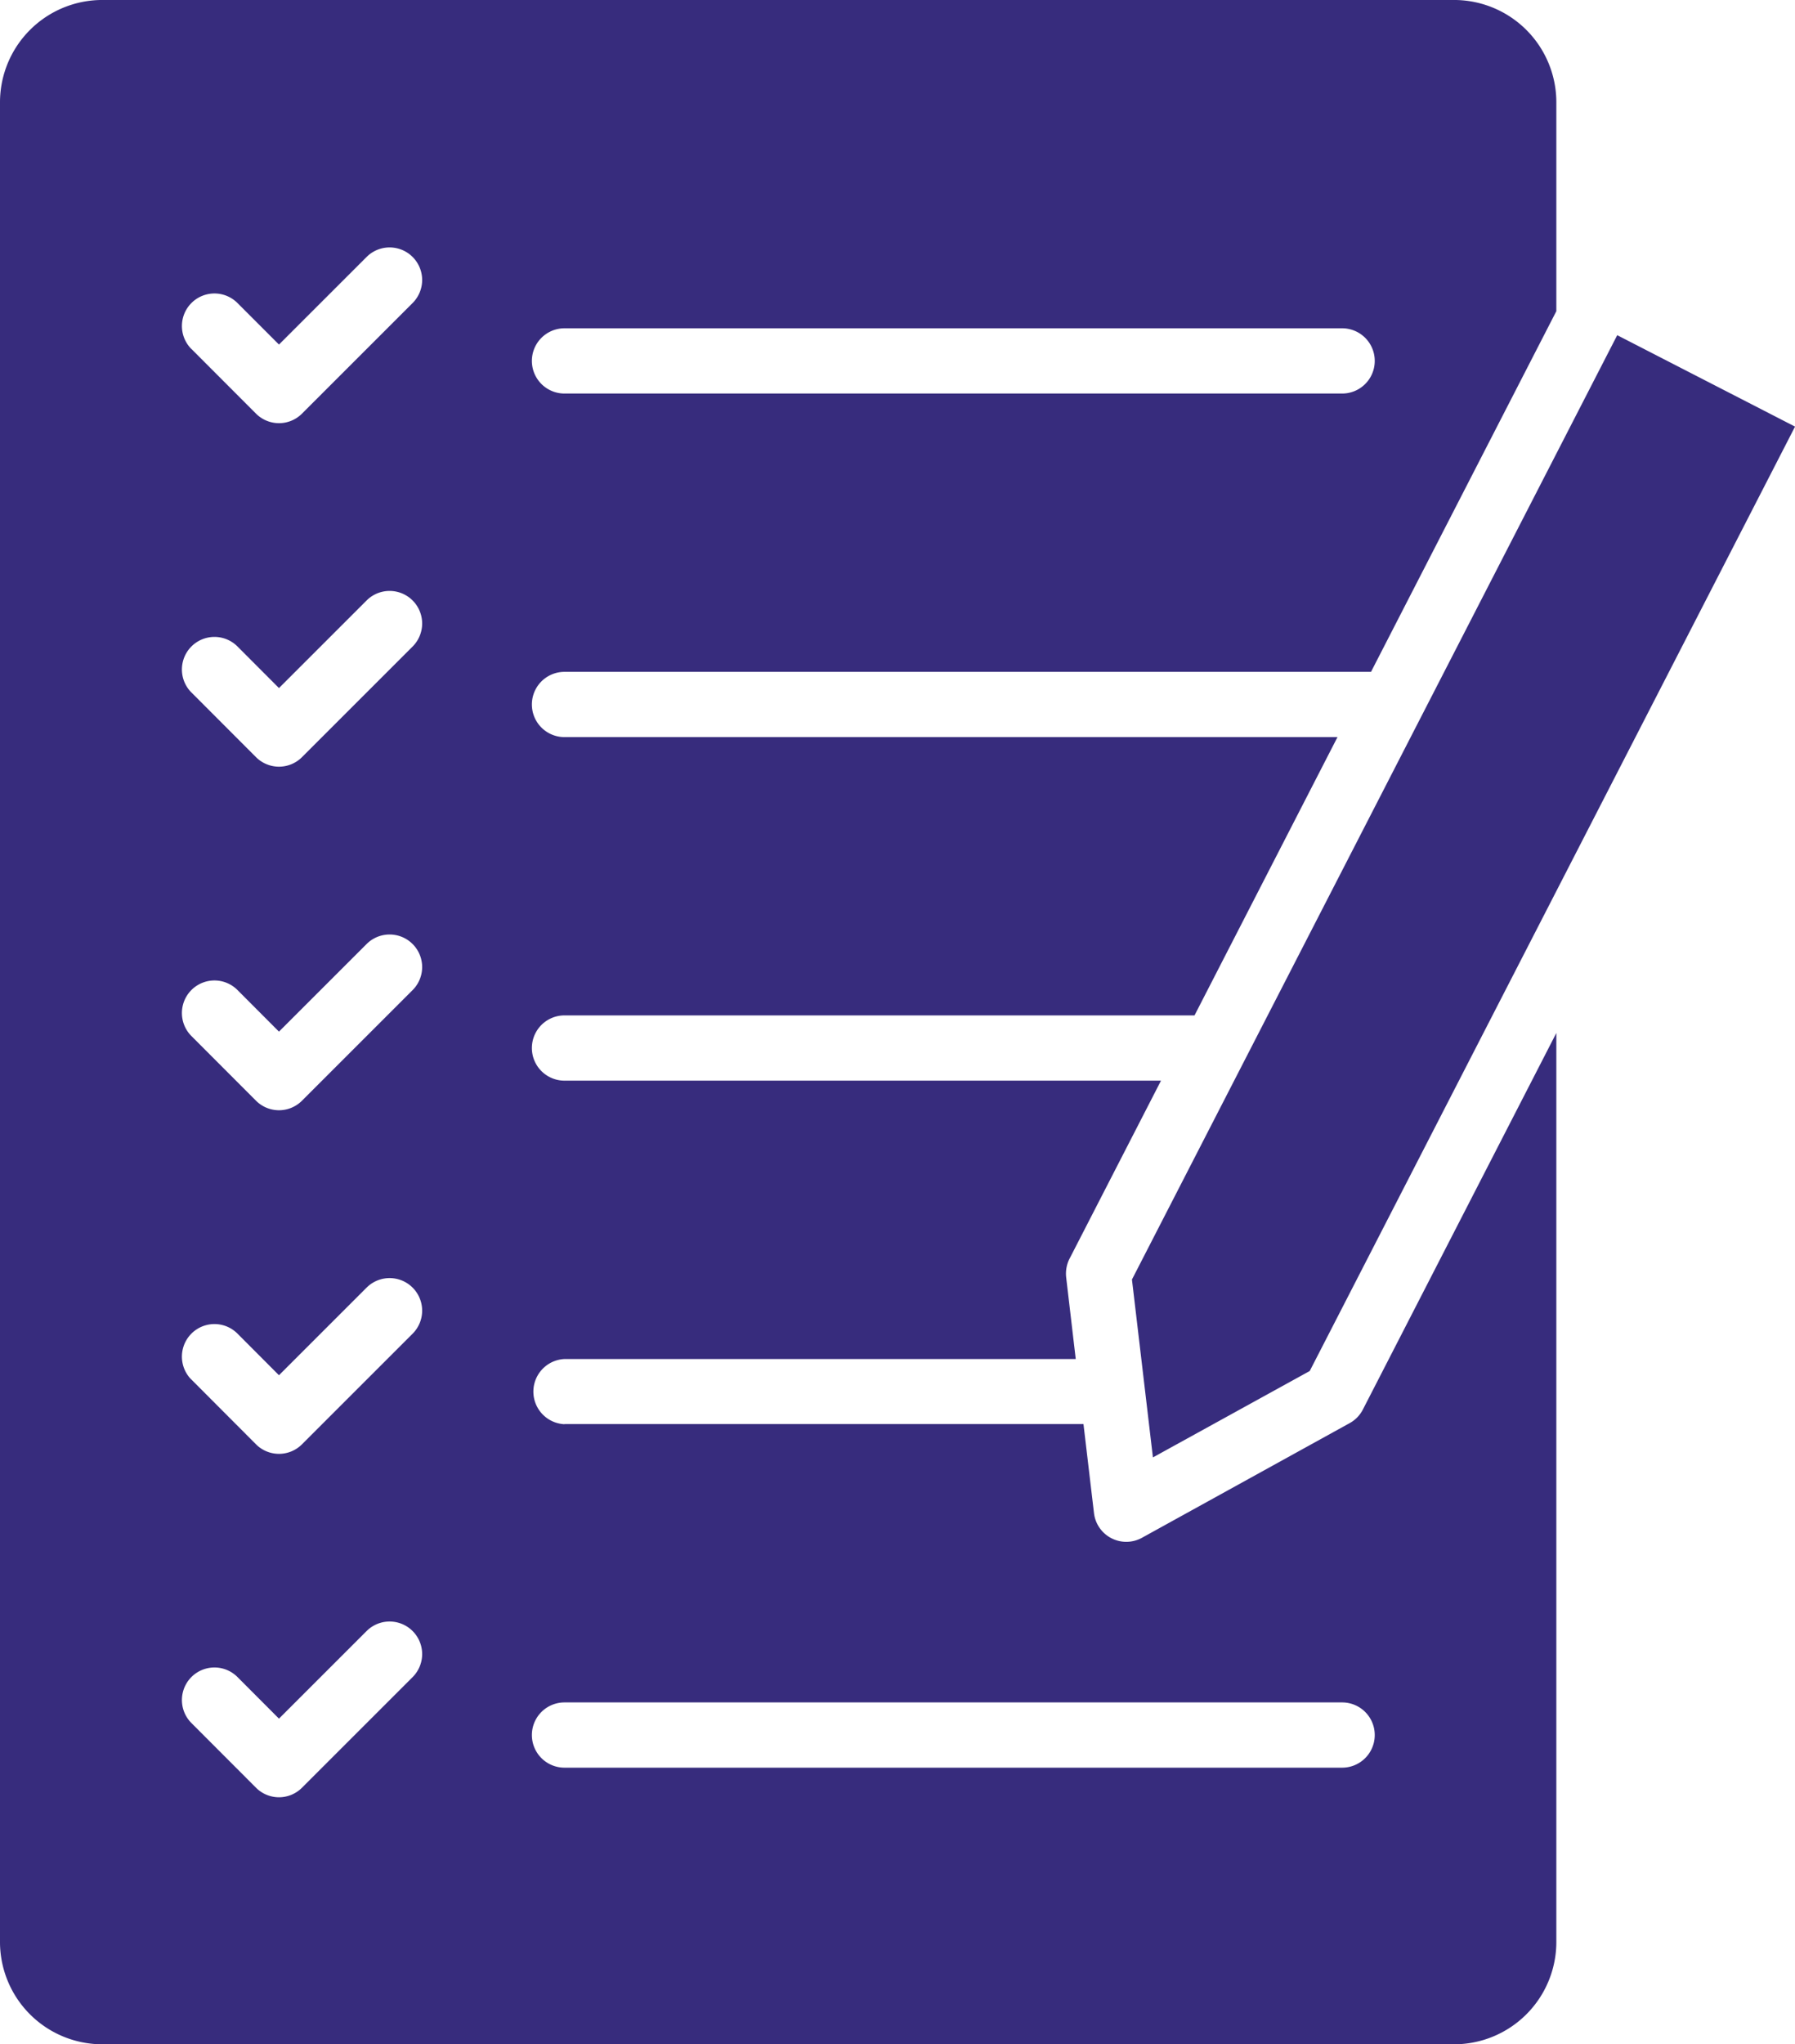 <svg xmlns="http://www.w3.org/2000/svg" xmlns:xlink="http://www.w3.org/1999/xlink" width="104.936" height="119.433" viewBox="0 0 104.936 119.433"><defs><clipPath id="a"><rect width="104.936" height="119.433" fill="#372c7d"/></clipPath></defs><g transform="translate(0 0)" clip-path="url(#a)"><path d="M11.187,20.389a1.9,1.9,0,0,1,2.7-2.68l2.422,2.422,5.127-5.122a1.9,1.9,0,1,1,2.681,2.7l-6.467,6.462a1.9,1.9,0,0,1-2.69-.01l-3.767-3.772Zm0,80.274a1.9,1.9,0,0,1,2.7-2.68l2.422,2.427,5.127-5.122a1.9,1.9,0,1,1,2.681,2.7l-6.467,6.462a1.9,1.9,0,0,1-2.69-.01l-3.767-3.772ZM33,103.274a1.906,1.906,0,1,1,0-3.812H78.462a1.906,1.906,0,1,1,0,3.812ZM11.187,80.6a1.9,1.9,0,0,1,2.7-2.681l2.422,2.428,5.127-5.123a1.9,1.9,0,1,1,2.681,2.7l-6.467,6.462a1.9,1.9,0,0,1-2.69-.009L11.192,80.6ZM33,83.208A1.906,1.906,0,0,1,33,79.4H62.888l-.56-4.775a1.945,1.945,0,0,1,.233-1.156l5.311-10.333H33a1.906,1.906,0,1,1,0-3.812H69.832l8.358-16.259H33a1.906,1.906,0,1,1,0-3.812H80.15L90.984,18.181V5.97A5.98,5.98,0,0,0,85.014,0H5.97A5.98,5.98,0,0,0,0,5.97V113.463a5.98,5.98,0,0,0,5.97,5.972H85.014a5.98,5.98,0,0,0,5.97-5.972V60.352l-11.311,22a1.89,1.89,0,0,1-.774.794l-12.145,6.7a1.9,1.9,0,0,1-2.8-1.45L63.34,83.2H33ZM11.187,60.526a1.9,1.9,0,1,1,2.7-2.681l2.422,2.427,5.127-5.122a1.9,1.9,0,1,1,2.681,2.7l-6.467,6.462a1.9,1.9,0,0,1-2.69-.01L11.192,60.53Zm0-20.071a1.9,1.9,0,1,1,2.7-2.681L16.309,40.2l5.127-5.122a1.9,1.9,0,1,1,2.681,2.7l-6.467,6.462a1.9,1.9,0,0,1-2.69-.01l-3.767-3.772ZM33,22.993a1.906,1.906,0,1,1,0-3.812H78.462a1.906,1.906,0,1,1,0,3.812Zm71.936,1.931-10.393-5.34L66.174,74.755,67.4,85.148,76.567,80.1l28.369-55.17Z" transform="translate(0 -0.001)" fill="#372c7d"/></g></svg>